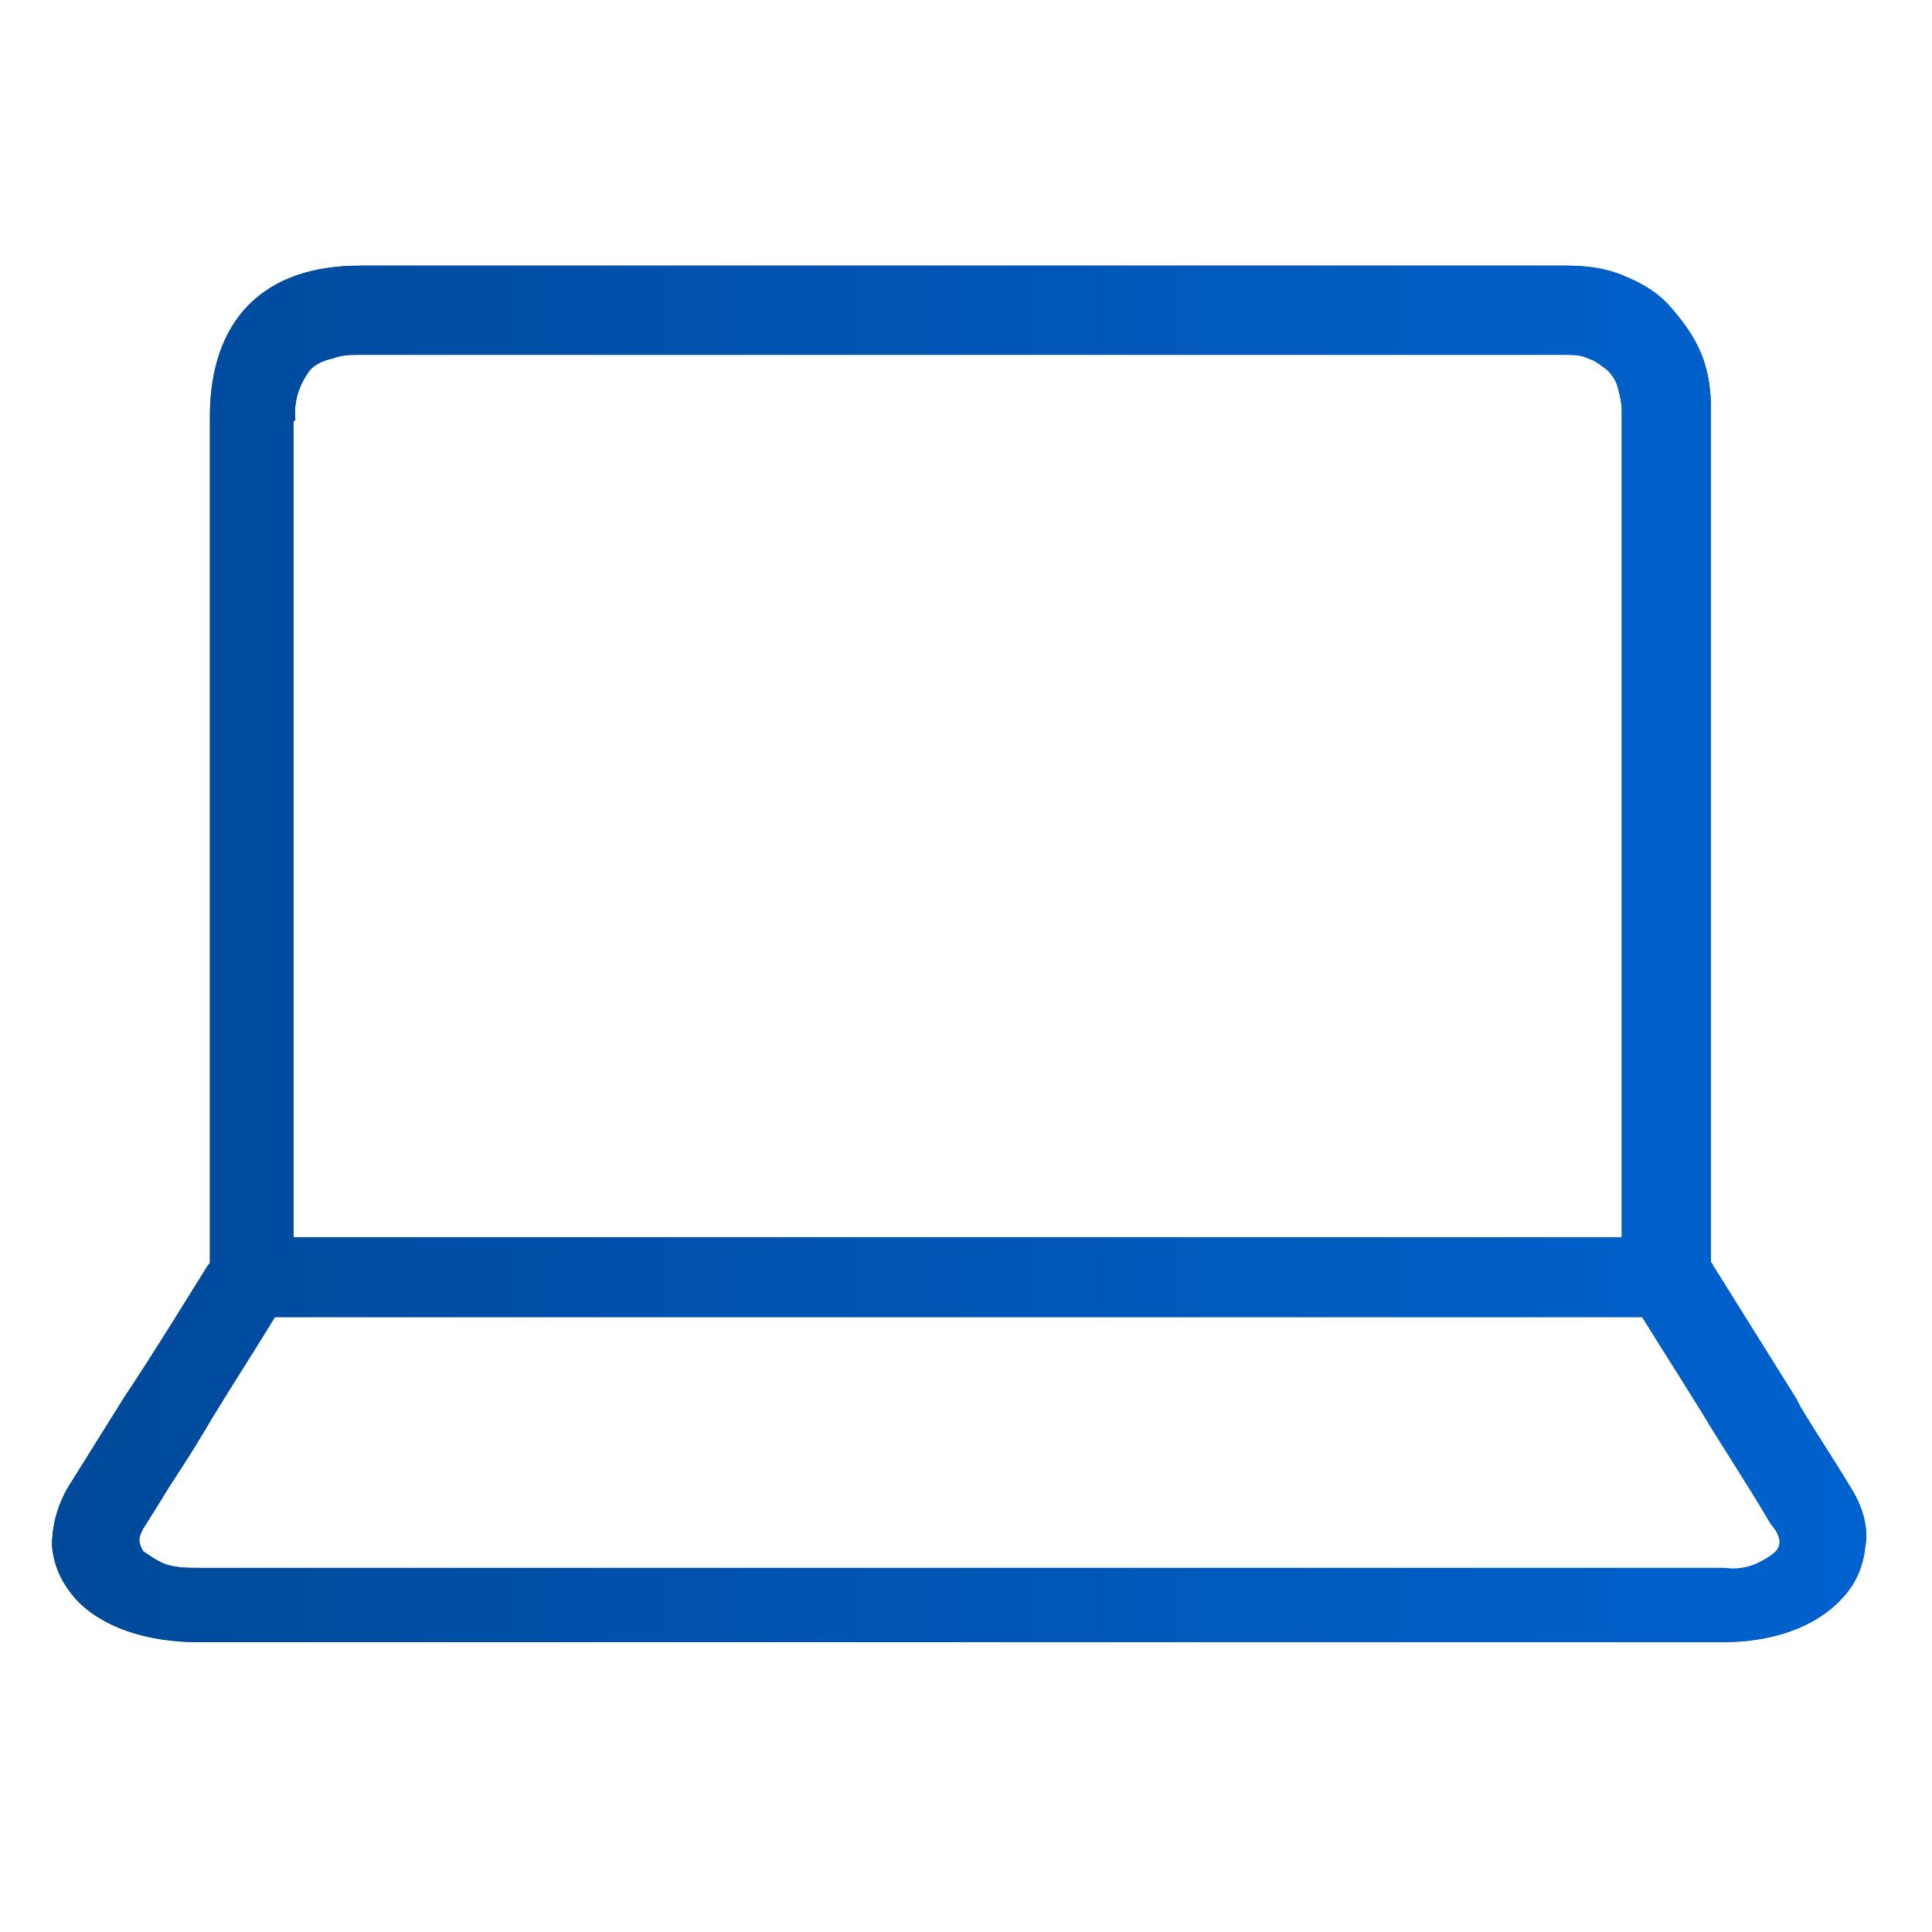 <svg viewBox="0 0 104 104" fill="none" xmlns="http://www.w3.org/2000/svg"><path d="M99.7 80.2c-.9-1.5-1.9-3-2.8-4.5l-.2-.4-4.5-7.2c0-.1-.1-.1-.1-.2V22.1c0-1-.1-2-.5-3s-1-1.8-1.7-2.6-1.6-1.3-2.6-1.7c-1-.4-2-.5-3-.5H19.4c-2.6 0-4.6.7-6 2.1-1.4 1.4-2.1 3.5-2.1 6V68l-.1.1c-1.5 2.4-2.9 4.7-4.5 7.1l-3 4.8c-.6 1-.9 2.1-.9 3.2.1 1.1.5 2 1.3 2.9 1.4 1.5 3.8 2.3 6.6 2.3h82c2.7 0 5-.8 6.4-2.3.8-.8 1.2-1.8 1.3-2.8.2-1-.1-2.1-.7-3.1zM7.5 82.9c0-.2.1-.4.2-.6l1-1.6c.6-1 1.3-2 1.9-3l.9-1.5c1.1-1.8 2.2-3.5 3.3-5.3h73.6C89.7 73 91 75 92.2 77c1 1.6 2.1 3.3 3.1 5l.3.4c.1.2.2.4.2.6 0 .2-.1.4-.2.5-.3.3-.7.5-1.1.7-.5.2-1.1.3-1.7.2H10.7c-.6 0-1.2 0-1.8-.2-.5-.2-.9-.5-1.2-.7-.1-.2-.2-.4-.2-.6zm8.4-60.3c-.1-1 .2-1.9.8-2.7.3-.3.7-.5 1.2-.6.5-.2 1-.2 1.4-.2h65c.4 0 .8 0 1.2.2.4.1.7.4 1 .6.3.3.5.6.6 1 .1.4.2.8.2 1.2v44.5H15.8V22.7l.1-.1z" fill="#00499A"/><path d="M99.7 80.2c-.9-1.5-1.9-3-2.8-4.5l-.2-.4-4.5-7.2c0-.1-.1-.1-.1-.2V22.1c0-1-.1-2-.5-3s-1-1.8-1.7-2.6-1.6-1.3-2.6-1.7c-1-.4-2-.5-3-.5H19.4c-2.6 0-4.6.7-6 2.1-1.4 1.4-2.1 3.5-2.1 6V68l-.1.1c-1.5 2.4-2.9 4.7-4.5 7.1l-3 4.8c-.6 1-.9 2.1-.9 3.2.1 1.1.5 2 1.3 2.9 1.4 1.5 3.8 2.3 6.6 2.3h82c2.7 0 5-.8 6.4-2.3.8-.8 1.2-1.8 1.3-2.8.2-1-.1-2.1-.7-3.1zM7.5 82.9c0-.2.1-.4.2-.6l1-1.6c.6-1 1.3-2 1.9-3l.9-1.5c1.1-1.8 2.2-3.5 3.3-5.3h73.6C89.7 73 91 75 92.2 77c1 1.6 2.1 3.3 3.1 5l.3.4c.1.2.2.4.2.6 0 .2-.1.4-.2.5-.3.3-.7.5-1.1.7-.5.2-1.1.3-1.7.2H10.7c-.6 0-1.2 0-1.8-.2-.5-.2-.9-.5-1.2-.7-.1-.2-.2-.4-.2-.6zm8.4-60.3c-.1-1 .2-1.9.8-2.7.3-.3.7-.5 1.2-.6.5-.2 1-.2 1.4-.2h65c.4 0 .8 0 1.2.2.4.1.7.4 1 .6.3.3.5.6.6 1 .1.4.2.8.2 1.2v44.5H15.8V22.7l.1-.1z" fill="url(#paint0_linear)"/><defs><linearGradient id="paint0_linear" x1="100.462" y1="51.35" x2="2.8" y2="51.35" gradientUnits="userSpaceOnUse"><stop stop-color="#0062CF"/><stop offset="1" stop-color="#00499A"/></linearGradient></defs></svg>